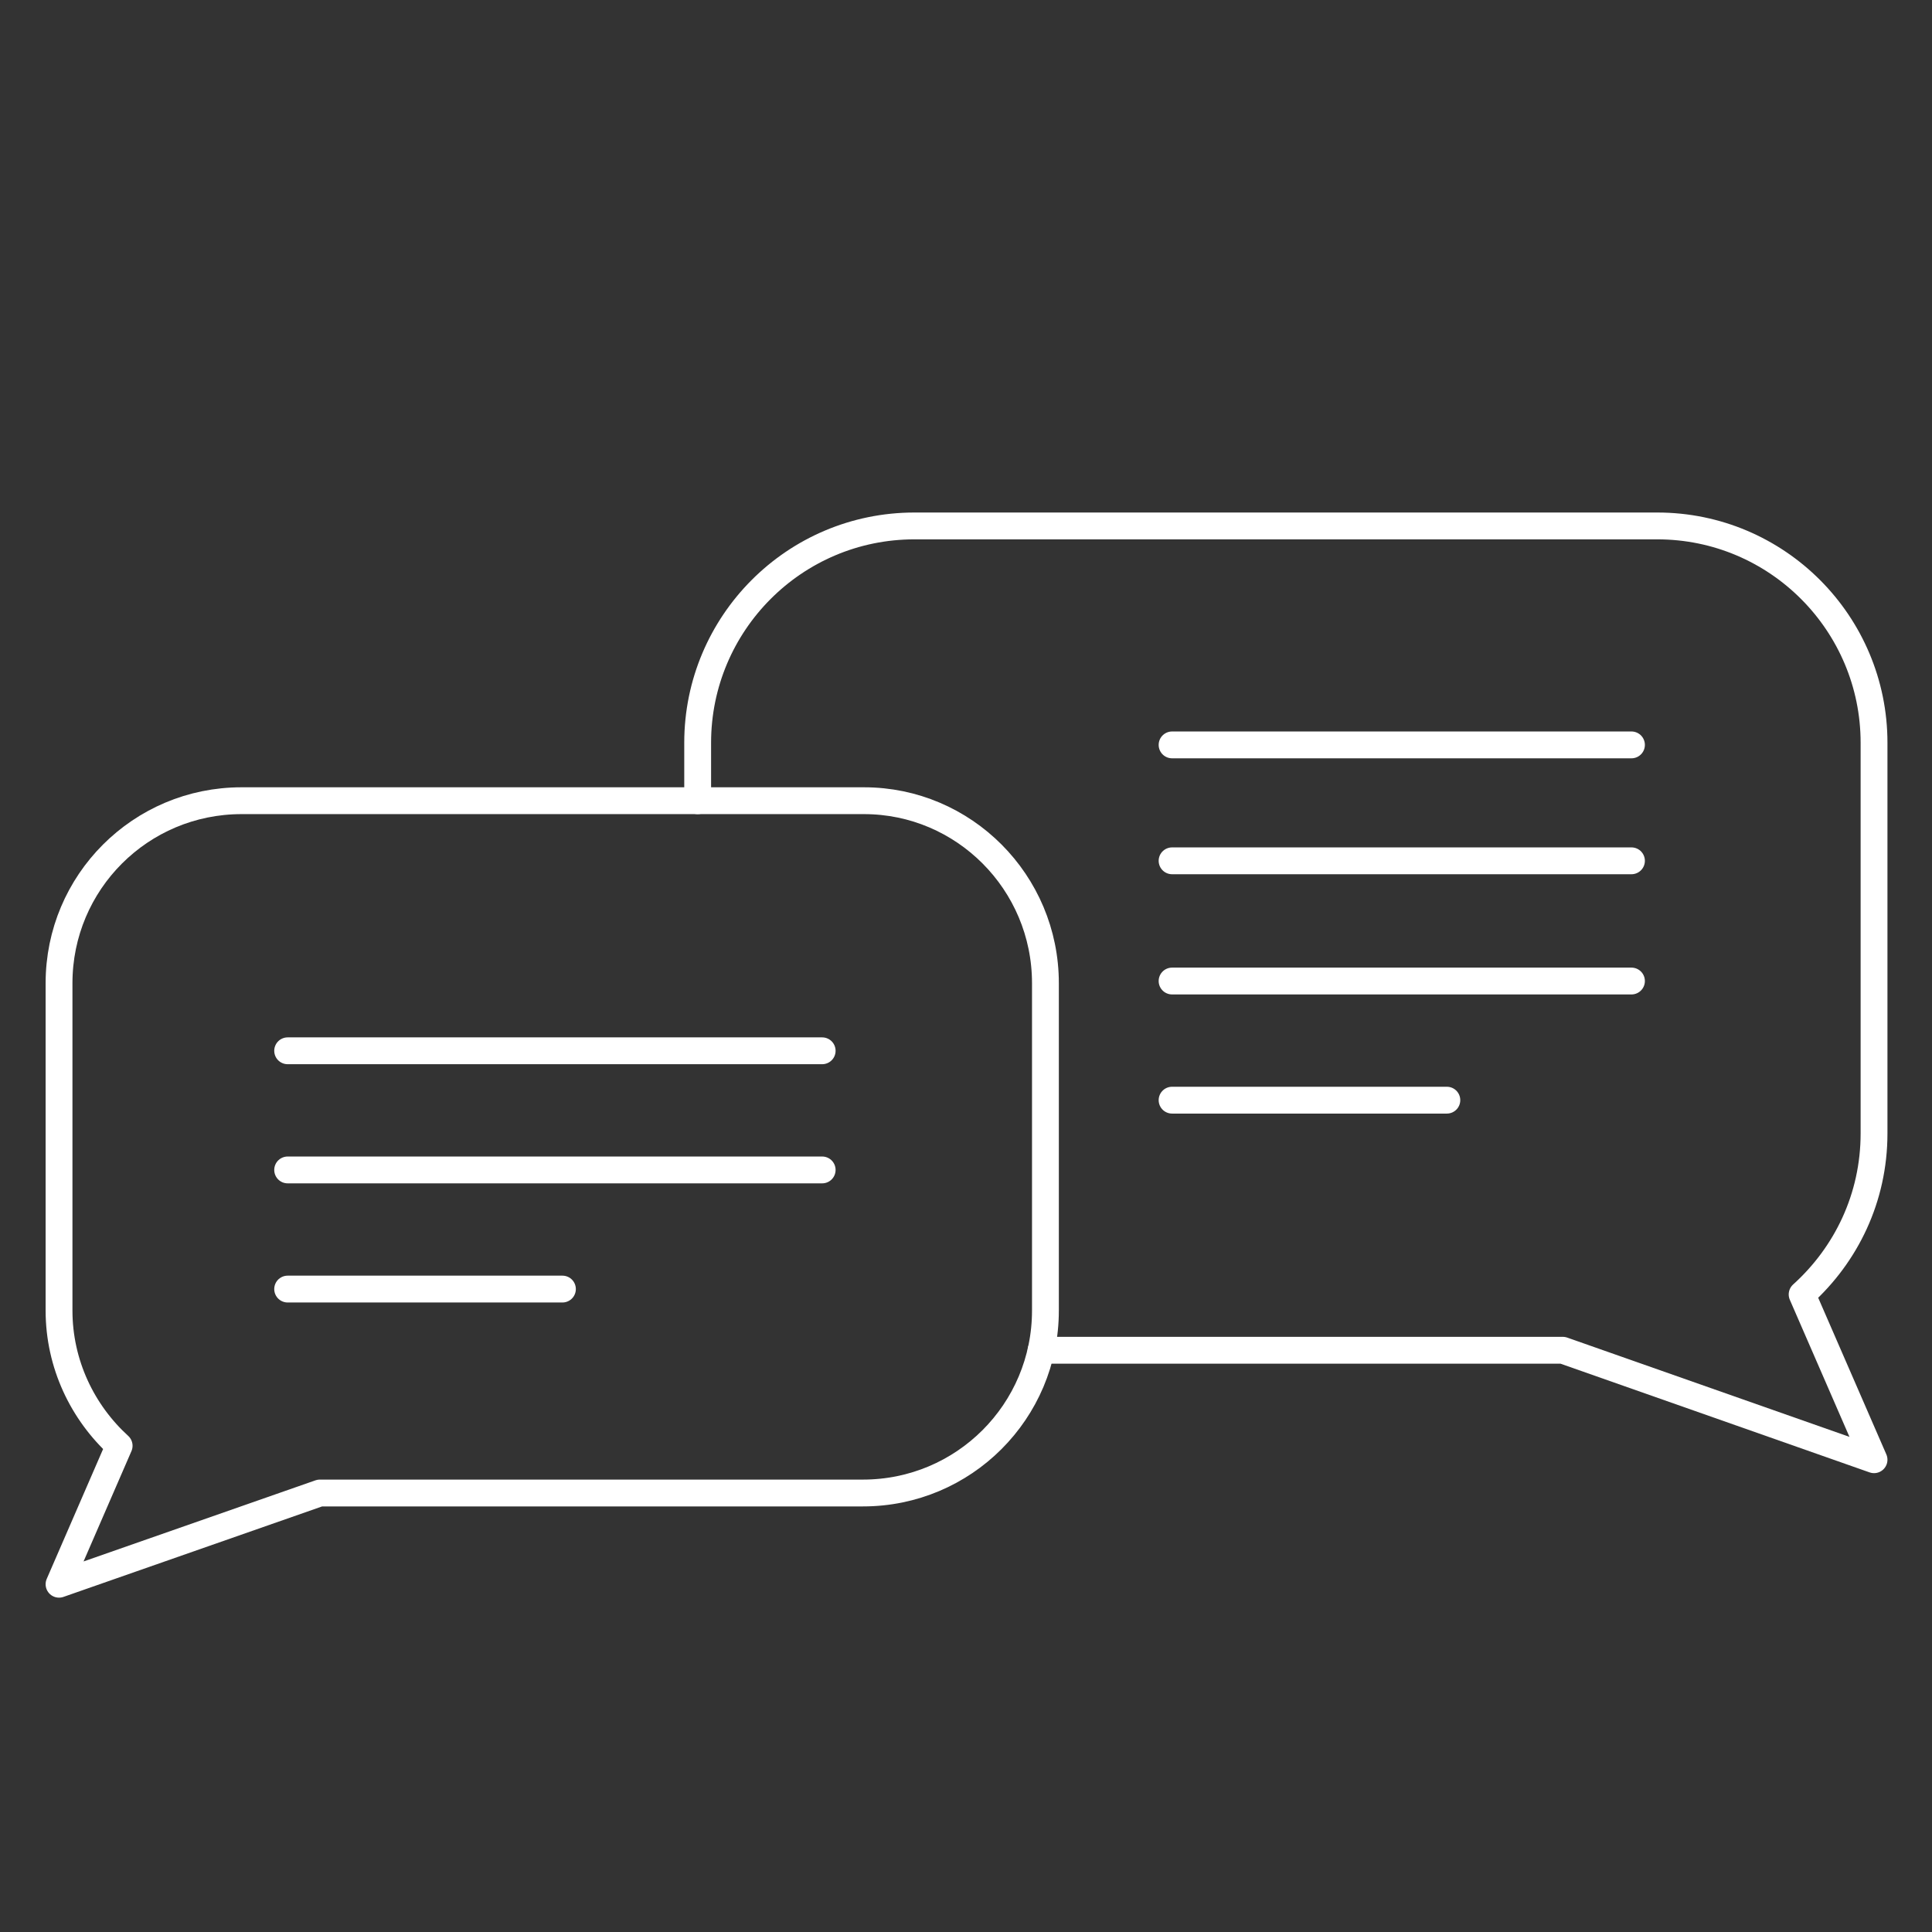 <svg xmlns="http://www.w3.org/2000/svg" xmlns:xlink="http://www.w3.org/1999/xlink" id="Layer_1" x="0px" y="0px" viewBox="0 0 180 180" style="enable-background:new 0 0 180 180;" xml:space="preserve">
<rect x="0" y="0" width="180" height="180" fill="#333333" stroke="none"/>
<style type="text/css">
	.st0{fill:none;stroke:#FFFFFF;stroke-width:2.5;stroke-linecap:round;stroke-linejoin:round;}
</style>
<line class="st0" x1="26.8" y1="97.9" x2="76.6" y2="97.9"></line>
<line class="st0" x1="26.8" y1="109" x2="76.6" y2="109"></line>
<line class="st0" x1="26.8" y1="120.1" x2="52.4" y2="120.1"></line>
<line class="st0" x1="109.2" y1="80.2" x2="152" y2="80.2"></line>
<line class="st0" x1="109.2" y1="91.4" x2="152" y2="91.4"></line>
<line class="st0" x1="109.2" y1="102.5" x2="134.8" y2="102.5"></line>
<path class="st0" d="M80.5,74.6h-58c-9.4,0-17,7.6-17,17v30.5c0,5,2.2,9.5,5.6,12.6l-5.6,12.9l24.3-8.5h50.6c9.4,0,17-7.6,17-17  V91.6C97.4,82.2,89.8,74.6,80.5,74.6z"></path>
<path class="st0" d="M65,74.6v-5.4C65,58.1,74,49,85.2,49h69.2c11.2,0,20.2,9.1,20.2,20.2v36.4c0,6-2.6,11.3-6.7,15l6.7,15.4  l-29-10.2H97"></path>
<line class="st0" x1="109.2" y1="69.4" x2="152" y2="69.4"></line>
</svg>
